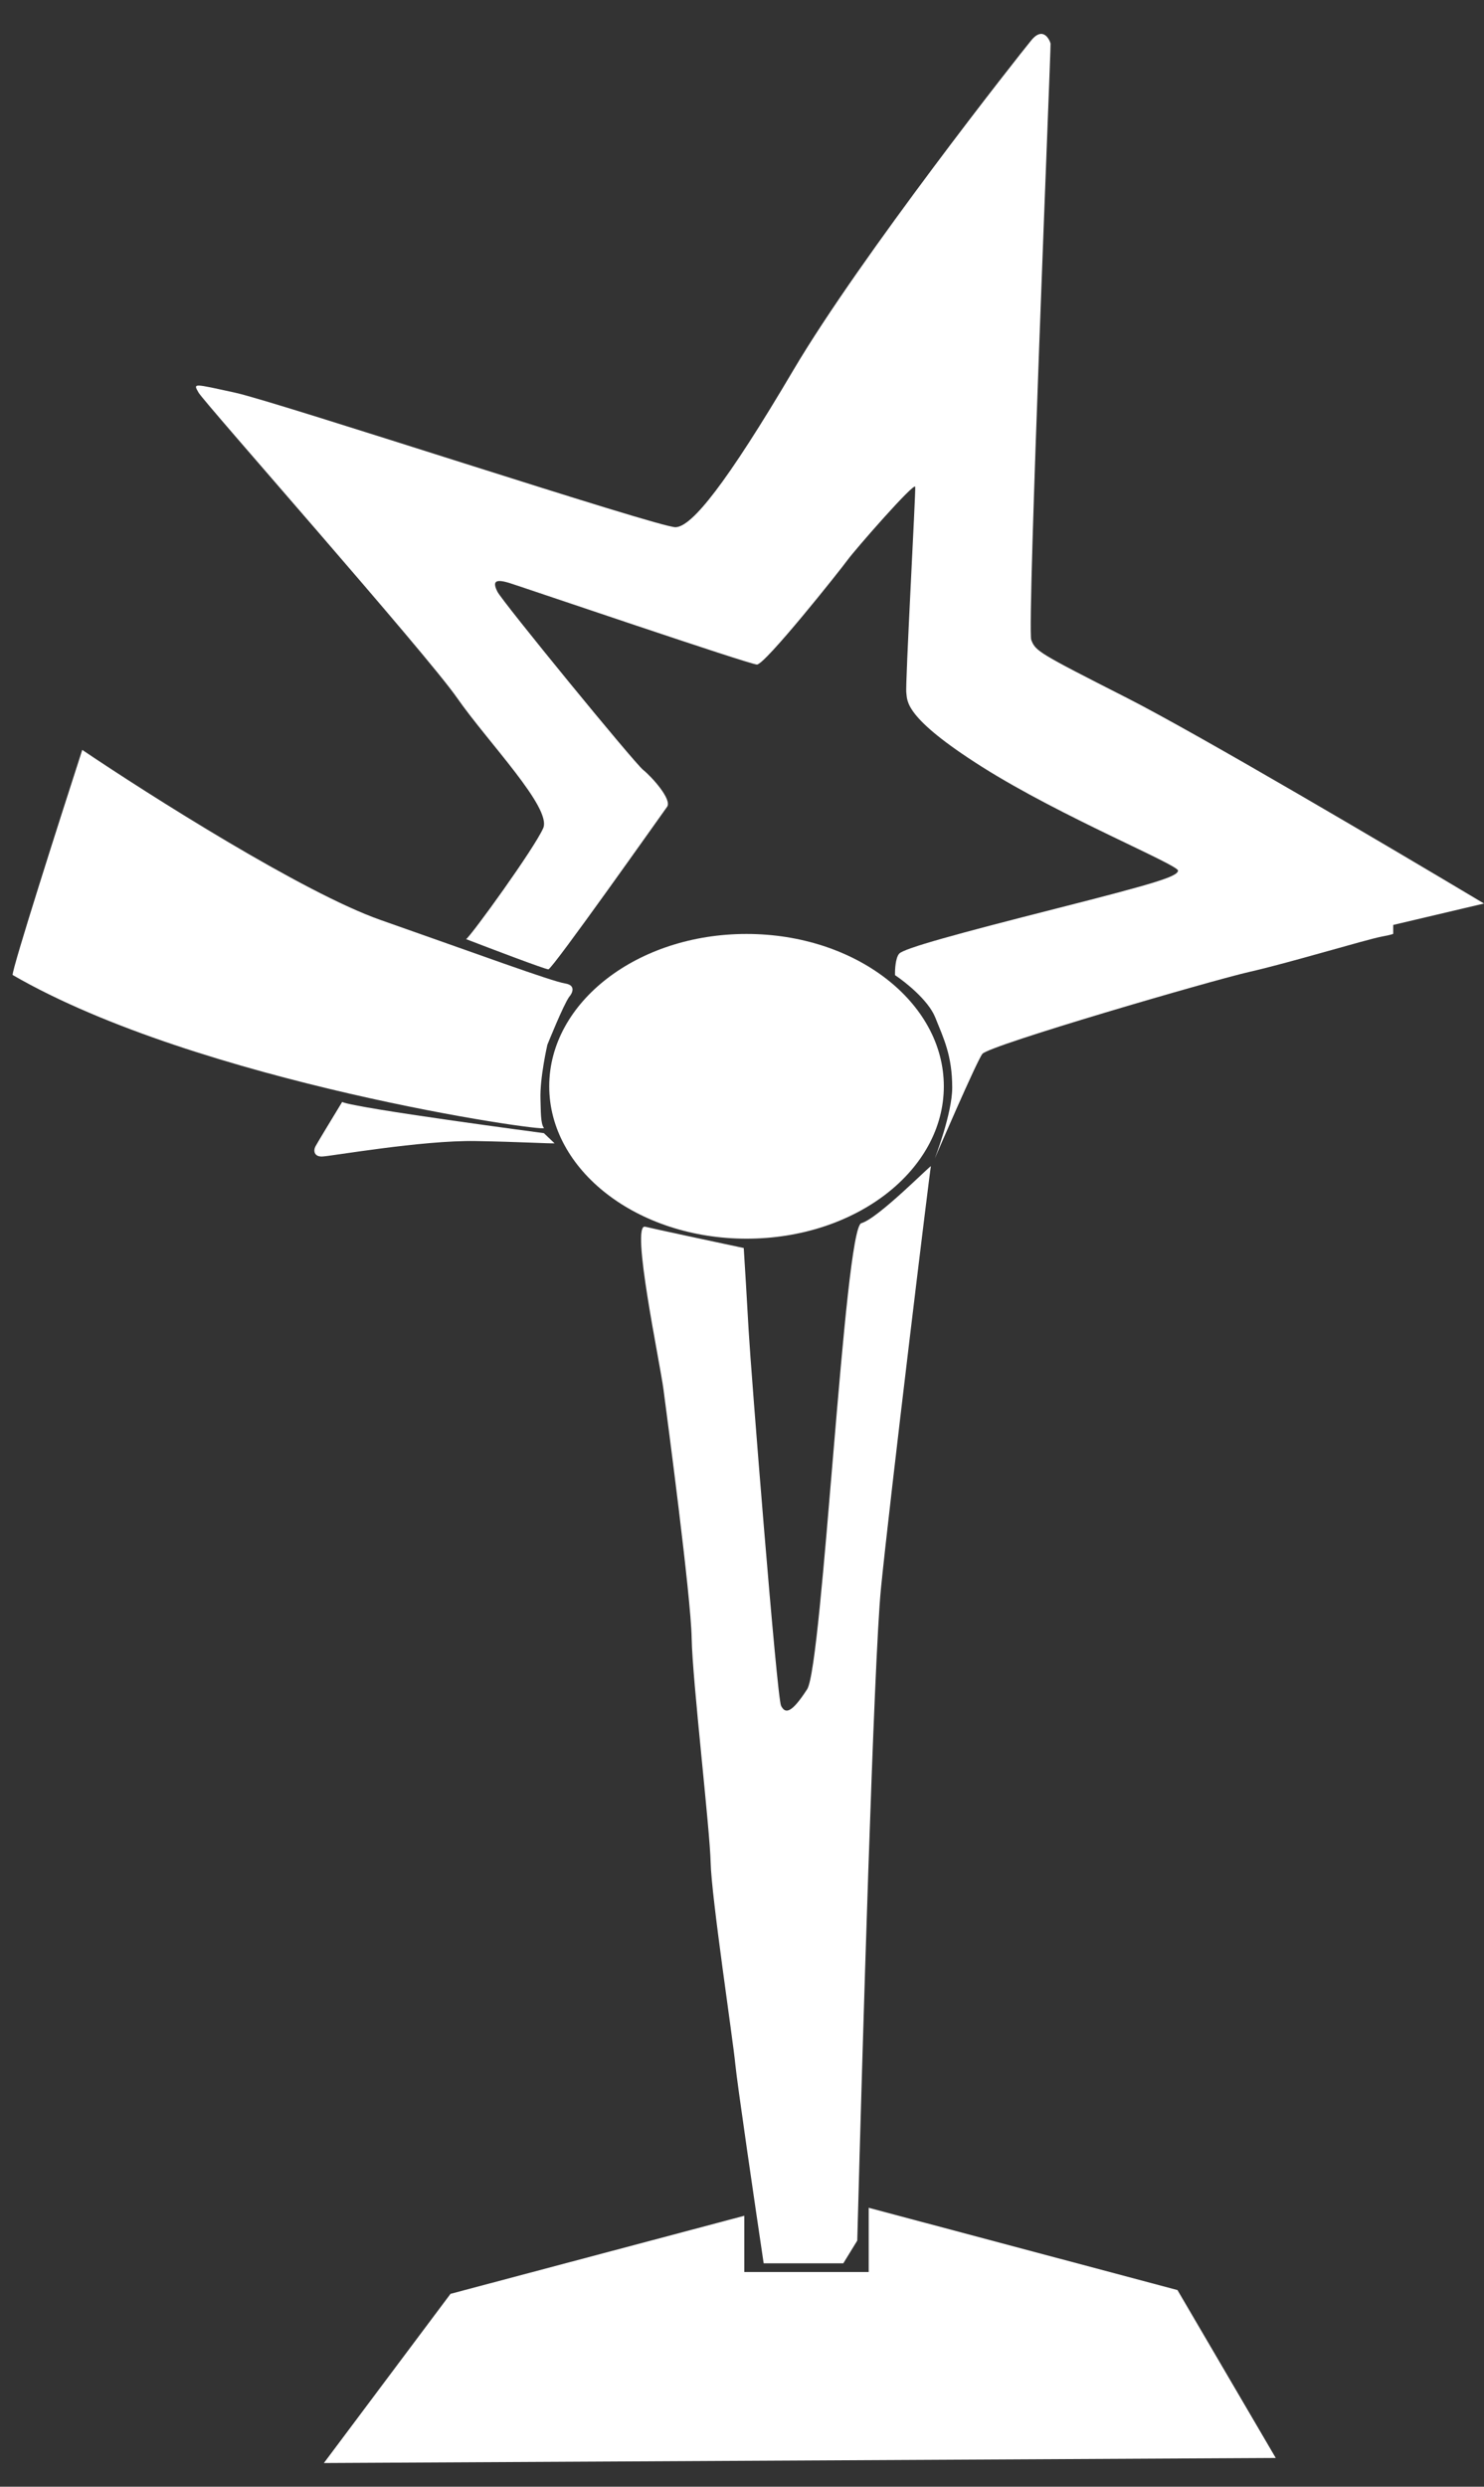<svg width="40" height="67" viewBox="0 0 40 67" fill="none" xmlns="http://www.w3.org/2000/svg">
<rect x="0" y="0" width="40" height="67" fill="#333333" stroke="none"/>
<path d="M22.731 60.981H20.584C20.348 59.396 19.865 56.103 19.819 55.61C19.762 54.993 19.174 51.092 19.155 50.189C19.136 49.285 18.662 45.27 18.643 44.137C18.624 43.004 17.979 38.172 17.884 37.44C17.789 36.709 16.992 32.957 17.39 33.052C17.709 33.128 19.294 33.466 20.047 33.626C20.073 34.032 20.135 35.048 20.18 35.863C20.237 36.881 20.939 45.729 21.053 45.959C21.167 46.188 21.338 46.159 21.756 45.514C22.173 44.869 22.759 33.085 23.216 32.957C23.673 32.829 25.114 31.356 25.091 31.425C25.068 31.494 23.985 40.386 23.745 42.801C23.554 44.733 23.24 55.318 23.107 60.369L22.731 60.981Z" fill="white"/>
<path d="M34.387 66.226L8.73 66.362L12.143 61.804L20.062 59.7V61.216H23.415V59.485L31.738 61.702L34.387 66.226Z" fill="white"/>
<path d="M33.688 26.183C32.644 26.42 26.689 28.157 26.481 28.393C26.343 28.55 25.196 31.215 25.196 31.215C25.196 31.215 25.666 30.001 25.666 29.306C25.666 28.439 25.436 27.98 25.207 27.409C25.023 26.953 24.409 26.463 24.125 26.274C24.12 26.13 24.135 25.811 24.237 25.695C24.365 25.55 25.804 25.157 28.491 24.474C31.177 23.791 31.736 23.616 31.753 23.459C31.768 23.302 28.619 22.018 26.481 20.669C24.343 19.319 24.461 18.88 24.429 18.663C24.397 18.445 24.685 13.262 24.669 13.117C24.653 12.972 23.038 14.821 22.846 15.087C22.654 15.352 20.617 17.913 20.402 17.905C20.186 17.897 14.163 15.845 13.753 15.715C13.344 15.585 13.268 15.666 13.408 15.943C13.549 16.22 17.096 20.554 17.337 20.745C17.576 20.936 18.12 21.547 17.981 21.738C17.842 21.929 14.886 26.117 14.781 26.117C14.696 26.117 13.268 25.575 12.564 25.304C12.717 25.189 14.4 22.861 14.641 22.315C14.882 21.768 13.151 19.998 12.319 18.802C11.487 17.606 5.507 10.846 5.354 10.581C5.201 10.316 5.201 10.333 6.34 10.581C7.479 10.829 17.773 14.222 18.211 14.205C18.649 14.189 19.569 13.047 21.387 9.968C23.205 6.89 27.463 1.492 27.796 1.088C28.128 0.683 28.302 1.099 28.317 1.175C28.331 1.252 27.68 16.932 27.796 17.238C27.911 17.544 27.984 17.588 30.372 18.802C32.282 19.773 37.586 22.901 40 24.344L37.553 24.921V25.157C37.553 25.157 37.574 25.173 37.239 25.236C36.822 25.315 34.733 25.947 33.688 26.183Z" fill="white"/>
<path d="M8.505 30.883C8.559 30.782 9.022 30.02 9.222 29.691C9.601 29.863 14.66 30.531 14.66 30.531L14.948 30.805C14.803 30.813 13.988 30.764 12.823 30.744C11.367 30.718 8.874 31.161 8.673 31.161C8.472 31.161 8.438 31.009 8.505 30.883Z" fill="white"/>
<path d="M2.217 20.205C1.586 22.154 0.327 26.096 0.34 26.269C5.348 29.17 14.754 30.514 14.661 30.393C14.568 30.272 14.579 29.922 14.568 29.618C14.548 29.042 14.754 28.149 14.754 28.149C14.754 28.149 15.181 27.085 15.341 26.86C15.429 26.76 15.532 26.546 15.234 26.498C14.861 26.438 12.856 25.699 10.259 24.788C8.181 24.058 4.032 21.429 2.217 20.205Z" fill="white"/>
<ellipse cx="20.122" cy="29.269" rx="5.318" ry="4.105" fill="white"/>
</svg>
